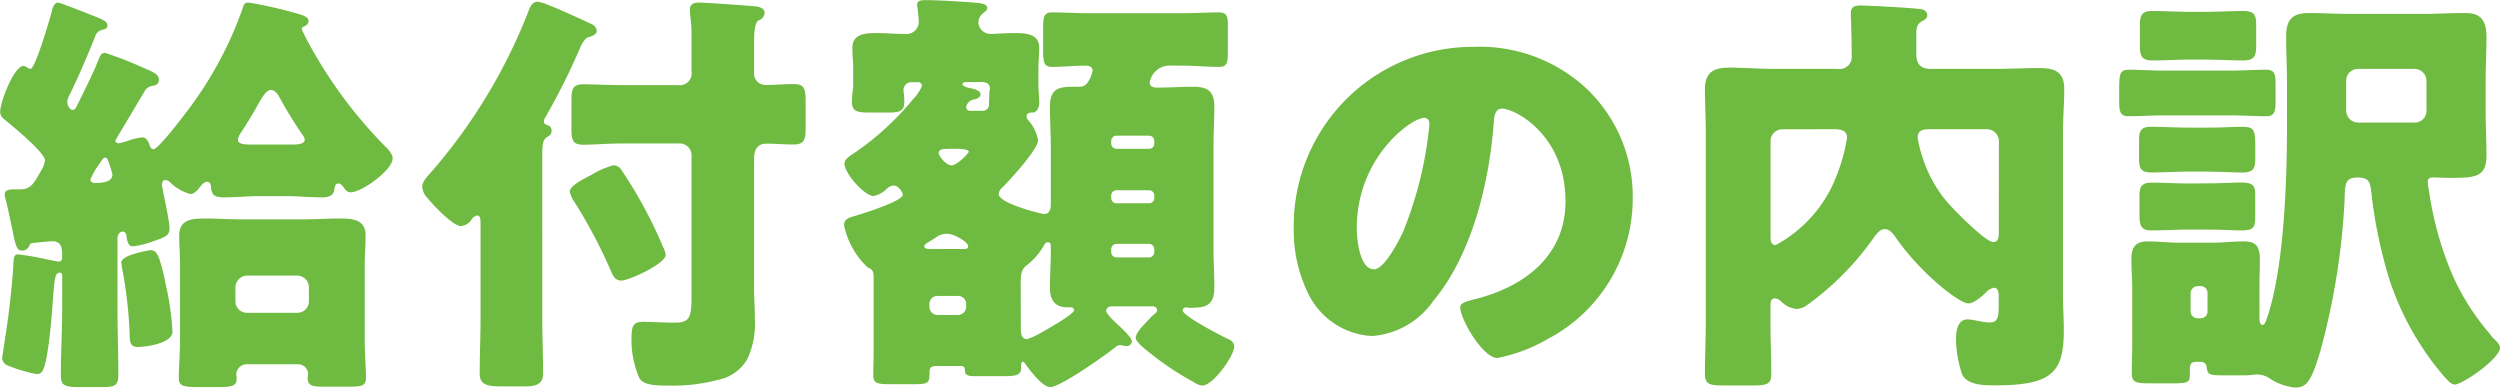 <svg xmlns="http://www.w3.org/2000/svg" width="165.62" height="25.676" viewBox="0 0 165.62 25.676">
  <path id="パス_9656" data-name="パス 9656" d="M11.116-7.028c-.084,0-1.932.308-1.932.812,0,.056.056.42.14.84a29.83,29.83,0,0,1,.42,4.06c0,.42.084.7.532.7.308,0,2.3-.168,2.3-1.036a18.8,18.8,0,0,0-.448-3.108,14.036,14.036,0,0,0-.42-1.68C11.508-6.972,11.34-7.028,11.116-7.028Zm5.628,2.464a.8.8,0,0,1,.784-.784h3.3a.783.783,0,0,1,.784.784v.9a.766.766,0,0,1-.784.784h-3.3a.766.766,0,0,1-.784-.784ZM13.076-1.176c0,.9-.084,2.016-.084,2.6,0,.56.308.616,1.372.616H15.54c1.064,0,1.288-.084,1.288-.616,0-.056-.028-.168-.028-.252a.7.7,0,0,1,.672-.644h3.416a.658.658,0,0,1,.672.644c0,.056-.028.2-.028.252,0,.532.308.588,1.036.588h1.764c.756,0,1.064-.056,1.064-.588,0-.476-.084-1.652-.084-2.6v-4.9c0-.672.056-1.316.056-1.932,0-1.064-.868-1.12-1.708-1.12s-1.652.056-2.492.056H17.192c-.812,0-1.652-.056-2.492-.056-.812,0-1.68.056-1.68,1.12,0,.644.056,1.288.056,1.932ZM8.12-13.16c.112,0,.168.112.252.364a6.127,6.127,0,0,1,.224.756c0,.532-.784.56-1.176.56-.112,0-.28-.056-.28-.224a4.5,4.5,0,0,1,.588-1.036C7.924-13.048,8.008-13.16,8.12-13.16Zm9.716-.868c-.56,0-.924-.028-.924-.336a.978.978,0,0,1,.14-.364c.448-.672.812-1.288,1.036-1.68.448-.812.7-1.232,1.008-1.232.252,0,.42.224.532.42a28.84,28.84,0,0,0,1.54,2.52.752.752,0,0,1,.168.336c0,.308-.42.336-.868.336ZM2.212-11.06c-.252,0-.756-.028-.756.336a.828.828,0,0,0,.056.28c.2.784.308,1.4.42,1.876C2.184-7.308,2.24-7,2.632-7a.509.509,0,0,0,.448-.308c.056-.112.056-.168.252-.2.308-.028,1.036-.112,1.288-.112.532,0,.644.364.644.812v.252c0,.168-.056.28-.224.28-.056,0-.644-.112-.9-.168a17.259,17.259,0,0,0-1.792-.308c-.168,0-.28.056-.308.5-.028.952-.252,3-.392,3.976C1.568-1.708,1.288.084,1.288.14A.584.584,0,0,0,1.6.588a10.432,10.432,0,0,0,1.96.588c.364,0,.616-.028.924-2.94q.126-1.26.168-2.016c.112-1.4.14-1.764.476-1.764.112,0,.14.14.14.224v2.184C5.264-1.68,5.18-.2,5.18,1.2c0,.616.084.84,1.12.84H7.812c.9,0,1.176-.056,1.176-.812,0-1.456-.056-2.912-.056-4.368v-4.7c0-.2.14-.42.336-.42.168,0,.224.112.252.252.056.364.112.728.42.728a6.292,6.292,0,0,0,1.428-.364c.728-.252,1.008-.364,1.008-.812,0-.644-.5-2.688-.5-2.912,0-.168.056-.308.252-.308a.487.487,0,0,1,.308.168,3,3,0,0,0,1.316.756c.252,0,.448-.224.588-.392.2-.252.336-.42.532-.42s.224.168.252.308c.028.532.2.728.84.728.812,0,1.6-.084,2.408-.084h1.708c.784,0,1.6.084,2.408.084.392,0,.756-.084.812-.532.028-.2.056-.392.28-.392.112,0,.224.112.308.224.14.2.252.364.5.364.728,0,2.772-1.484,2.772-2.24,0-.336-.336-.644-.56-.868a30.332,30.332,0,0,1-5.124-7l-.252-.5a.732.732,0,0,1-.084-.224.186.186,0,0,1,.112-.14c.084-.028.336-.14.336-.364,0-.2-.084-.336-.952-.56a26.4,26.4,0,0,0-3.024-.672c-.28,0-.308.14-.392.392a24.868,24.868,0,0,1-3.808,6.972c-.252.336-1.792,2.352-2.1,2.352a.271.271,0,0,1-.224-.2c-.112-.308-.224-.588-.532-.588a4.024,4.024,0,0,0-.924.224,5.035,5.035,0,0,1-.616.168c-.112,0-.224-.056-.224-.168,0-.056.924-1.568,1.484-2.52.2-.336.364-.616.42-.7a.709.709,0,0,1,.588-.42c.168-.028.392-.112.392-.392,0-.308-.252-.476-.868-.728A25.212,25.212,0,0,0,8.12-20.1c-.28,0-.336.168-.5.588-.336.84-.868,1.876-1.316,2.8-.14.28-.2.392-.336.392-.2,0-.364-.308-.364-.532a1.038,1.038,0,0,1,.112-.392c.532-1.036,1.372-3,1.792-4.088a.619.619,0,0,1,.364-.28c.224-.056.392-.084.392-.308,0-.2-.168-.336-.672-.532-.616-.252-2.464-.98-2.6-.98-.2,0-.308.2-.392.5-.14.56-1.12,3.892-1.428,3.892a.732.732,0,0,1-.224-.084.417.417,0,0,0-.252-.112c-.588,0-1.54,2.324-1.54,3.08a.588.588,0,0,0,.2.392c.952.784,2.772,2.3,2.772,2.8a1.965,1.965,0,0,1-.308.756c-.5.9-.7,1.148-1.372,1.148Zm39.592-1.6a5.25,5.25,0,0,0-1.428.616c-.532.28-1.484.728-1.484,1.148a2.34,2.34,0,0,0,.364.756,33.706,33.706,0,0,1,2.3,4.34c.168.364.28.784.756.784.5,0,2.94-1.12,2.94-1.708a1.649,1.649,0,0,0-.168-.5,29.9,29.9,0,0,0-2.828-5.208A.62.62,0,0,0,41.8-12.656Zm9.3-.476c0-.756.448-.952.756-.952.616,0,1.232.056,1.848.056.756,0,.812-.336.812-1.2v-1.54c0-.952-.056-1.26-.812-1.26-.616,0-1.232.056-1.848.056a.759.759,0,0,1-.756-.84v-1.792c0-.868.028-1.484.308-1.652a.557.557,0,0,0,.392-.5c0-.28-.336-.392-.588-.42-.588-.056-3.248-.252-3.752-.252-.336,0-.616.084-.616.476,0,.336.112.84.112,1.6v2.492a.788.788,0,0,1-.9.9H42.476c-1.008,0-1.932-.056-2.688-.056-.7,0-.784.308-.784,1.12v1.792c0,.784.084,1.092.784,1.092.644,0,1.68-.084,2.688-.084h3.7a.783.783,0,0,1,.784.784v9.38c0,1.428-.168,1.708-1.12,1.708-.616,0-1.484-.056-2.044-.056-.616,0-.812.168-.812,1.036a6.361,6.361,0,0,0,.532,2.716c.308.448.98.476,2.268.476a11.833,11.833,0,0,0,2.968-.392A2.842,2.842,0,0,0,50.68.14a5.657,5.657,0,0,0,.476-2.66c0-.7-.056-1.4-.056-1.988ZM37.072-13.1c0-.952.028-1.2.28-1.4.2-.112.336-.2.336-.448a.361.361,0,0,0-.252-.364c-.14-.056-.252-.084-.252-.224a.473.473,0,0,1,.084-.28,44.965,44.965,0,0,0,2.324-4.648c.084-.2.308-.616.532-.672.2-.056.56-.168.56-.42a.556.556,0,0,0-.336-.448c-.476-.224-1.988-.924-2.912-1.288a2.942,2.942,0,0,0-.672-.2c-.392,0-.532.42-.644.728a36.341,36.341,0,0,1-6.328,10.472c-.364.392-.672.728-.672,1.064a1.18,1.18,0,0,0,.308.7c.56.672,1.764,1.9,2.24,1.9a.925.925,0,0,0,.728-.448.55.55,0,0,1,.364-.252c.224,0,.224.28.224.644V-2.6c0,1.26-.056,2.492-.056,3.724,0,.588.252.868,1.316.868h1.764c.84,0,1.12-.308,1.12-.84,0-1.232-.056-2.492-.056-3.752ZM64.792.644c.168,0,.28.056.28.28,0,.14,0,.392.56.392H67.76c.756,0,1.036-.112,1.036-.532v-.2c0-.056.028-.224.112-.224.028,0,.084.028.14.112.308.42,1.148,1.568,1.68,1.568.672,0,3.724-2.156,4.368-2.688a.282.282,0,0,1,.224-.084c.252,0,.28.056.476.056a.336.336,0,0,0,.336-.308c0-.252-.588-.784-.784-.98-.224-.2-.924-.84-.924-1.064a.345.345,0,0,1,.364-.28H77.5a.282.282,0,0,1,.308.252c0,.112-.084.168-.14.224s-.2.168-.252.224L77.2-2.38c-.336.364-.812.812-.812,1.176,0,.2.476.616.728.812a19.473,19.473,0,0,0,3.164,2.128,1.037,1.037,0,0,0,.532.2c.672,0,2.1-1.932,2.1-2.6a.552.552,0,0,0-.392-.476c-.448-.2-3.024-1.54-3.024-1.9a.217.217,0,0,1,.224-.2c.084,0,.168.028.252.028.9,0,1.624-.056,1.624-1.316,0-.9-.056-1.764-.056-2.66v-6.72c0-.9.056-1.764.056-2.66,0-.98-.448-1.288-1.372-1.288-.812,0-1.624.056-2.436.056-.392,0-.476-.2-.476-.308a1.32,1.32,0,0,1,1.232-1.148h.812c.9,0,1.82.084,2.548.084.532,0,.588-.252.588-1.064v-1.624c0-.672-.056-.924-.616-.924-.672,0-1.568.056-2.52.056H73.388c-.952,0-1.848-.056-2.52-.056-.56,0-.616.28-.616,1.064v1.372c0,.9.056,1.176.616,1.176.728,0,1.456-.084,2.184-.084.224,0,.476.056.476.336a1.974,1.974,0,0,1-.308.756.639.639,0,0,1-.532.308h-.5c-.952,0-1.484.168-1.484,1.316,0,.868.056,1.764.056,2.632v3.864c0,.308-.084.616-.448.616-.168,0-3-.7-3-1.316a.617.617,0,0,1,.252-.448c.476-.476,2.352-2.52,2.352-3.108a2.6,2.6,0,0,0-.56-1.232c-.112-.14-.2-.224-.2-.364,0-.252.28-.252.392-.252.28,0,.448-.308.448-.672,0-.42-.056-.728-.056-1.26v-.952c0-.476.056-.952.056-1.4,0-.98-.98-.98-1.68-.98-.588,0-1.26.056-1.512.056a.81.81,0,0,1-.84-.756.788.788,0,0,1,.28-.588c.168-.14.308-.224.308-.364,0-.336-.532-.336-1.176-.392-.784-.056-2.128-.14-2.912-.14-.224,0-.56,0-.56.308,0,.084.028.168.028.224.028.2.084.756.084.952a.821.821,0,0,1-.924.756c-.616,0-1.232-.056-1.876-.056-.7,0-1.6.028-1.6.98,0,.476.056.924.056,1.4v.9a3.043,3.043,0,0,1-.028.5,6.883,6.883,0,0,0-.056.784c0,.644.364.7,1.2.7h1.148c.756,0,1.12-.056,1.12-.7,0-.476-.056-.672-.056-.812a.526.526,0,0,1,.532-.5h.42a.257.257,0,0,1,.28.252,3.1,3.1,0,0,1-.588.868A18.584,18.584,0,0,1,57.792-13.5c-.42.28-.7.448-.7.728,0,.672,1.344,2.156,1.932,2.156a1.776,1.776,0,0,0,.868-.476.747.747,0,0,1,.476-.224c.28,0,.588.448.588.616,0,.42-2.688,1.26-3.164,1.4-.392.112-.728.2-.728.616a5.33,5.33,0,0,0,1.568,2.8c.392.14.392.336.392.812v4.76C59.024.2,59,.728,59,1.26s.28.588,1.12.588h1.512c1.008,0,1.092-.056,1.092-.728,0-.42.084-.476.616-.476Zm1.456-18.816c.364.028.476.224.476.392a.477.477,0,0,1-.028.2c0,.084-.028.644-.028.728v.168a.407.407,0,0,1-.392.42h-.868a.251.251,0,0,1-.252-.252.612.612,0,0,1,.532-.5c.168-.028.42-.14.42-.336,0-.252-.42-.364-.728-.42-.168-.028-.476-.14-.476-.252s.14-.14.224-.14Zm-1.96,4.424c.5,0,1.036.028,1.036.2,0,.084-.756.9-1.148.9-.336,0-.84-.616-.84-.812,0-.28.364-.28.56-.28Zm-1.6,6.636c-.112,0-.308-.028-.308-.168,0-.084.084-.168.224-.252s.42-.252.5-.308a1.3,1.3,0,0,1,.756-.28c.56,0,1.428.588,1.428.812,0,.14-.084.2-.224.2Zm.028,3.64A.532.532,0,0,1,63.252-4h1.372a.532.532,0,0,1,.532.532v.2a.551.551,0,0,1-.532.532H63.252a.551.551,0,0,1-.532-.532Zm14.9-10.64a.331.331,0,0,1-.336.364H75.1a.347.347,0,0,1-.336-.364v-.14a.347.347,0,0,1,.336-.364H77.28a.347.347,0,0,1,.336.364Zm0,3.612a.347.347,0,0,1-.336.364H75.1a.347.347,0,0,1-.336-.364v-.14A.347.347,0,0,1,75.1-11H77.28a.347.347,0,0,1,.336.364Zm0,3.584a.347.347,0,0,1-.336.364H75.1a.347.347,0,0,1-.336-.364v-.168a.347.347,0,0,1,.336-.364H77.28a.347.347,0,0,1,.336.364Zm-8.848,2.1c0-.588.028-.952.42-1.232a4.392,4.392,0,0,0,1.064-1.2c.112-.2.168-.308.308-.308.2,0,.2.168.2.308v.392c0,.784-.056,1.54-.056,2.324s.308,1.288,1.176,1.288h.2a.2.2,0,0,1,.224.2c0,.252-1.932,1.344-2.24,1.512a4.651,4.651,0,0,1-.868.392c-.364,0-.42-.336-.42-.672ZM98.784-20.5A11.863,11.863,0,0,0,86.856-8.428a9.478,9.478,0,0,0,.924,4.2,4.988,4.988,0,0,0,4.256,2.884A5.426,5.426,0,0,0,96.1-3.668c2.576-3.08,3.7-7.84,4-11.732.028-.5.084-1.008.56-1.008.84,0,4.2,1.736,4.2,6.132,0,3.584-2.66,5.628-5.908,6.468-.812.2-1.064.308-1.064.56,0,.784,1.484,3.36,2.464,3.36a10.744,10.744,0,0,0,3.332-1.26,10.494,10.494,0,0,0,5.628-9.3,9.853,9.853,0,0,0-2.968-7.2A10.382,10.382,0,0,0,98.784-20.5Zm-3.3,4.7c.252,0,.364.2.364.42A25.306,25.306,0,0,1,94.08-8.2c-.28.588-1.232,2.436-1.9,2.436-.98,0-1.148-2.044-1.148-2.716C91.028-13.216,94.668-15.792,95.48-15.792Zm27.188.756c.308,0,.84.028.84.56a11.852,11.852,0,0,1-1.092,3.416,8.759,8.759,0,0,1-3.64,3.7c-.308,0-.336-.308-.336-.56v-6.328a.783.783,0,0,1,.784-.784Zm10.892,6.86c0,.28-.028.616-.364.616-.532,0-2.716-2.24-3.136-2.744a8.715,8.715,0,0,1-1.54-2.828,7.865,7.865,0,0,1-.336-1.344c0-.56.476-.56.9-.56h3.7a.8.8,0,0,1,.784.784ZM118.44-3.36c0-.252.028-.476.308-.476a.728.728,0,0,1,.448.252,1.666,1.666,0,0,0,.98.448,1.367,1.367,0,0,0,.756-.308,18.729,18.729,0,0,0,4.256-4.284c.2-.28.476-.7.812-.7.308,0,.532.28.7.5,1.6,2.352,4.228,4.424,4.844,4.424.392,0,.868-.448,1.148-.7a.9.9,0,0,1,.56-.336c.28,0,.308.364.308.588v.56c0,.784-.056,1.148-.588,1.148-.5,0-1.092-.2-1.484-.2-.644,0-.756.756-.756,1.26a7.534,7.534,0,0,0,.392,2.352c.336.756,1.456.756,2.212.756,3.78,0,4.536-.868,4.536-3.668,0-.756-.056-1.54-.056-2.3V-14.84c0-.952.084-1.9.084-2.856,0-1.176-.644-1.4-1.68-1.4-.98,0-1.96.056-2.94.056h-4.228c-.672,0-.952-.336-.952-.98v-1.26c0-.448,0-.7.392-.924.168-.084.336-.2.336-.392a.422.422,0,0,0-.392-.392c-.336-.084-3.556-.252-4.032-.252-.392,0-.644.084-.644.532,0,.2.056,1.456.056,2.52v.224a.806.806,0,0,1-.924.924H118.72c-1.008,0-1.988-.084-3-.084s-1.624.28-1.624,1.428c0,.952.056,1.9.056,2.856V-2.324c0,1.176-.056,2.352-.056,3.5,0,.7.336.756,1.288.756h1.764c1.036,0,1.344-.056,1.344-.756,0-1.176-.056-2.324-.056-3.5ZM146.3-22.82c-.868,0-1.736-.056-2.576-.056-.756,0-.812.364-.812,1.036v1.148c0,.756.056,1.092.84,1.092.84,0,1.708-.056,2.548-.056h.924c.84,0,1.68.056,2.492.056.756,0,.9-.252.9-.98v-1.344c0-.672-.112-.952-.84-.952-.84,0-1.708.056-2.548.056Zm-1.82,3.892c-.756,0-1.512-.056-2.268-.056-.672,0-.672.28-.672,1.512v.56c0,.672.056,1.008.616,1.008.784,0,1.54-.056,2.324-.056h4.48c.784,0,1.568.056,2.324.056.56,0,.616-.336.616-1.036v-1.092c0-.672-.056-.952-.644-.952-.756,0-1.54.056-2.3.056Zm1.708,3.78c-.784,0-1.708-.056-2.576-.056-.644,0-.756.308-.756.9v1.2c0,.644.112.924.812.924.84,0,1.68-.056,2.52-.056h1.036c.84,0,1.68.056,2.52.056.756,0,.812-.336.812-1.008v-.532c0-1.316-.028-1.484-.952-1.484-.5,0-1.26.056-2.38.056Zm.056,3.7c-.868,0-1.708-.056-2.576-.056-.644,0-.784.28-.784.868v1.232c0,.7.084,1.064.756,1.064.868,0,1.736-.056,2.6-.056h.952c1.148,0,1.9.056,2.408.056.784,0,.952-.14.952-.868V-10.7c0-.672-.2-.812-.98-.812-.476,0-1.232.056-2.38.056ZM146.888.364c.252,0,.42.084.448.364.056.532.252.532,1.176.532h1.428c.28,0,.532-.056.756-.056a1.509,1.509,0,0,1,.84.28,3.671,3.671,0,0,0,1.68.588c.756,0,1.064-.476,1.624-2.324a46.614,46.614,0,0,0,1.624-9.94c.056-1.12-.056-1.652.868-1.652.84,0,.84.392.924,1.092a31.451,31.451,0,0,0,1.2,5.712,18.95,18.95,0,0,0,3.64,6.412c.168.168.42.5.672.5.5,0,3-1.708,3-2.436,0-.224-.224-.42-.392-.588a1.624,1.624,0,0,1-.28-.336,15.469,15.469,0,0,1-2.856-4.844,22.382,22.382,0,0,1-1.176-4.62,4.538,4.538,0,0,1-.084-.56c0-.28.14-.336.392-.336.336,0,.672.028,1.008.028,1.736,0,2.492-.028,2.492-1.484,0-.98-.056-1.988-.056-2.968v-1.876c0-1.064.056-2.072.056-3.024,0-1.512-.812-1.568-1.54-1.568-.9,0-1.764.056-2.632.056h-4.928c-.9,0-1.764-.056-2.66-.056-1.12,0-1.512.448-1.512,1.568,0,1.008.056,2.016.056,3.024v3.052c0,3.528-.2,9.1-1.26,12.376-.084.2-.168.644-.364.644-.168,0-.2-.308-.2-.42V-4.536c0-.644.028-1.26.028-1.9,0-.9-.308-1.176-1.064-1.176-.7,0-1.372.084-2.072.084h-2.212c-.7,0-1.4-.084-2.1-.084-.812,0-1.064.42-1.064,1.176,0,.644.056,1.26.056,1.9V-.728c0,.616-.028,1.2-.028,1.792,0,.616.14.728,1.2.728H145.1c1.036,0,1.12-.084,1.12-.616,0-.7,0-.812.56-.812ZM146.272-4.2a.482.482,0,0,1,.448-.448h.224a.442.442,0,0,1,.448.448v1.232a.442.442,0,0,1-.448.448h-.224a.46.46,0,0,1-.448-.448ZM161.9-16.268a.782.782,0,0,1-.784.784H157.36a.8.8,0,0,1-.784-.784v-1.988a.783.783,0,0,1,.784-.784h3.752a.8.8,0,0,1,.784.784Z" transform="translate(-1.148 23.604)" fill="#6fba41"/>
</svg>
